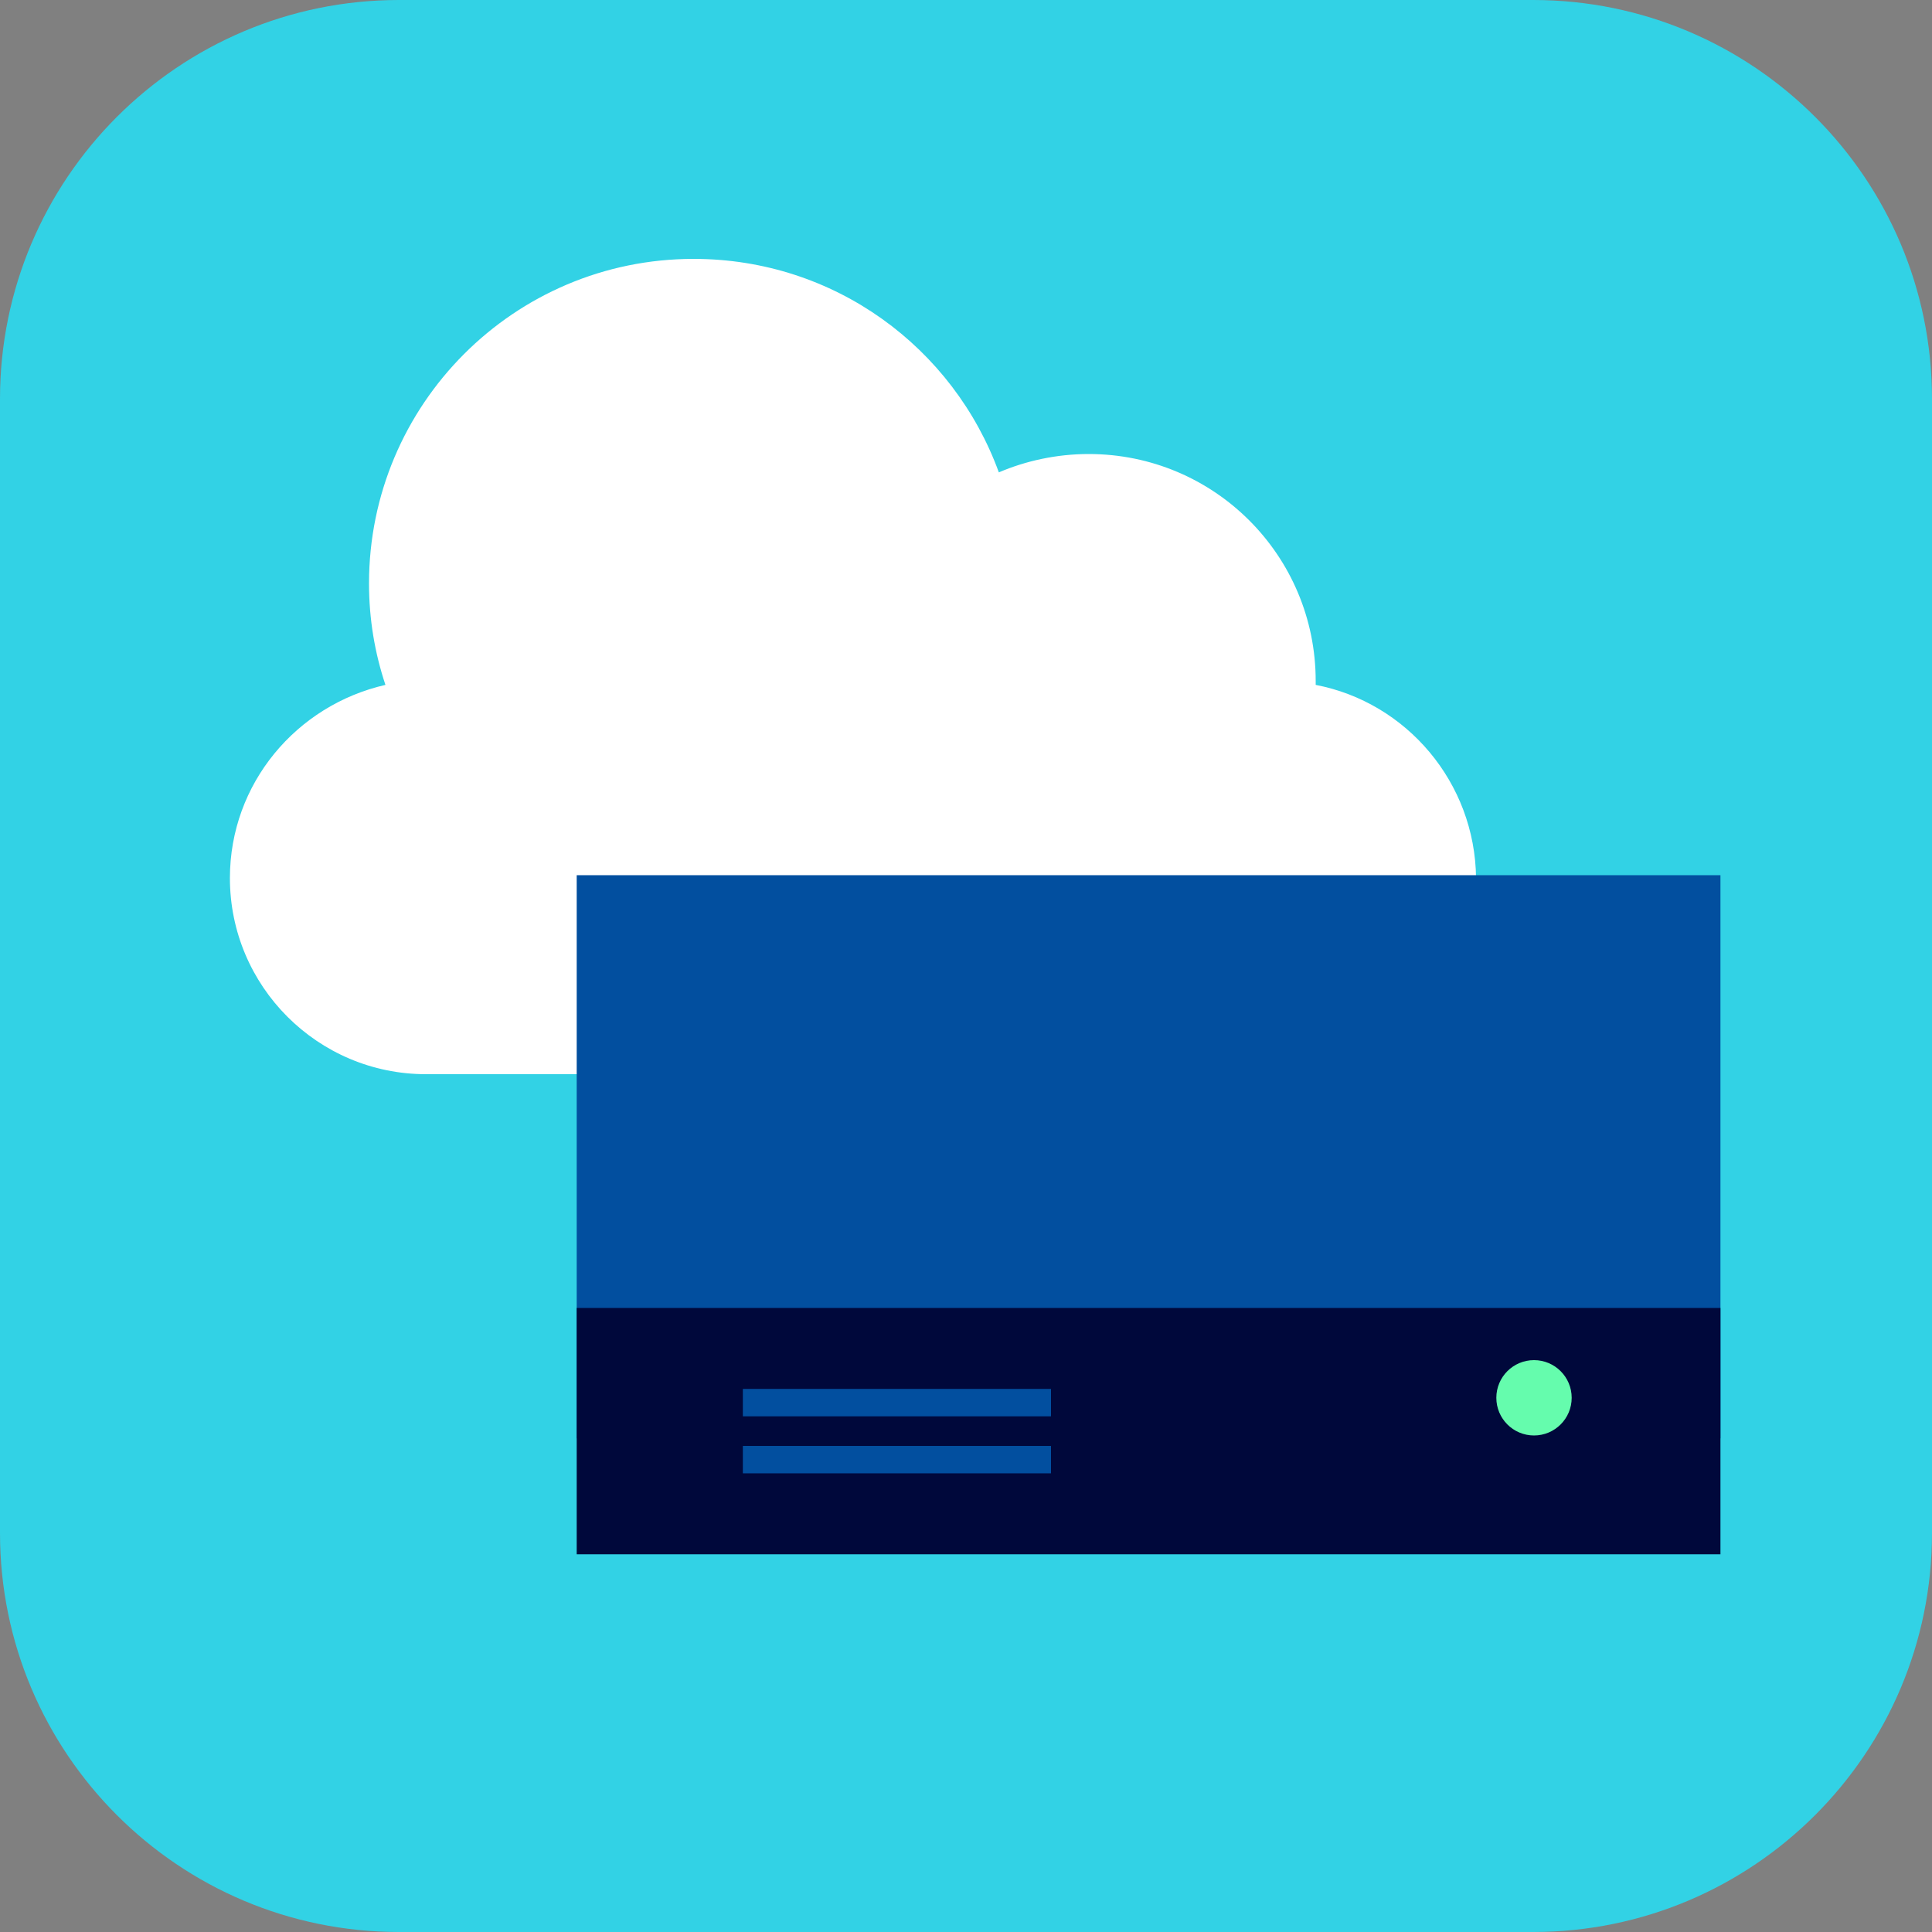 <svg xmlns="http://www.w3.org/2000/svg" xml:space="preserve" id="Hosting" x="0" y="0" viewBox="0 0 200 200"><rect x="0" y="0" width="200" height="200" fill="#808080" stroke="none"/><style>.st5{fill:none;stroke:#024f9f;stroke-width:2.837;stroke-miterlimit:10}</style><path fill="#32d2e5" d="M158.7 200H41.3C18.5 200 0 181.5 0 158.7V41.3C0 18.5 18.5 0 41.3 0h117.4C181.5 0 200 18.5 200 41.3v117.4c0 22.8-18.5 41.3-41.3 41.3z"/><path fill="#fff" d="M136.2 70.9v-.4c0-13-10.5-23.5-23.5-23.5-3.3 0-6.5.7-9.3 1.9-4.7-12.9-17-22.1-31.6-22.1-18.6 0-33.6 15.1-33.6 33.6 0 3.7.6 7.2 1.7 10.5-9.2 2.1-16.1 10.2-16.1 20 0 11.2 9.1 20.3 20.3 20.3h88.4c11.2 0 20.3-9.1 20.3-20.3-.1-9.9-7.2-18.2-16.6-20z"/><path fill="#024f9f" d="M59.7 90.6h118.4v58.3H59.7z"/><path fill="#00083b" d="M59.7 135.4h118.4v25.5H59.7z"/><circle cx="158.8" cy="144.7" r="3.9" fill="#65fcad"/><path d="M76.9 145.2h31.9M76.9 151.1h31.9" class="st5"/></svg>
